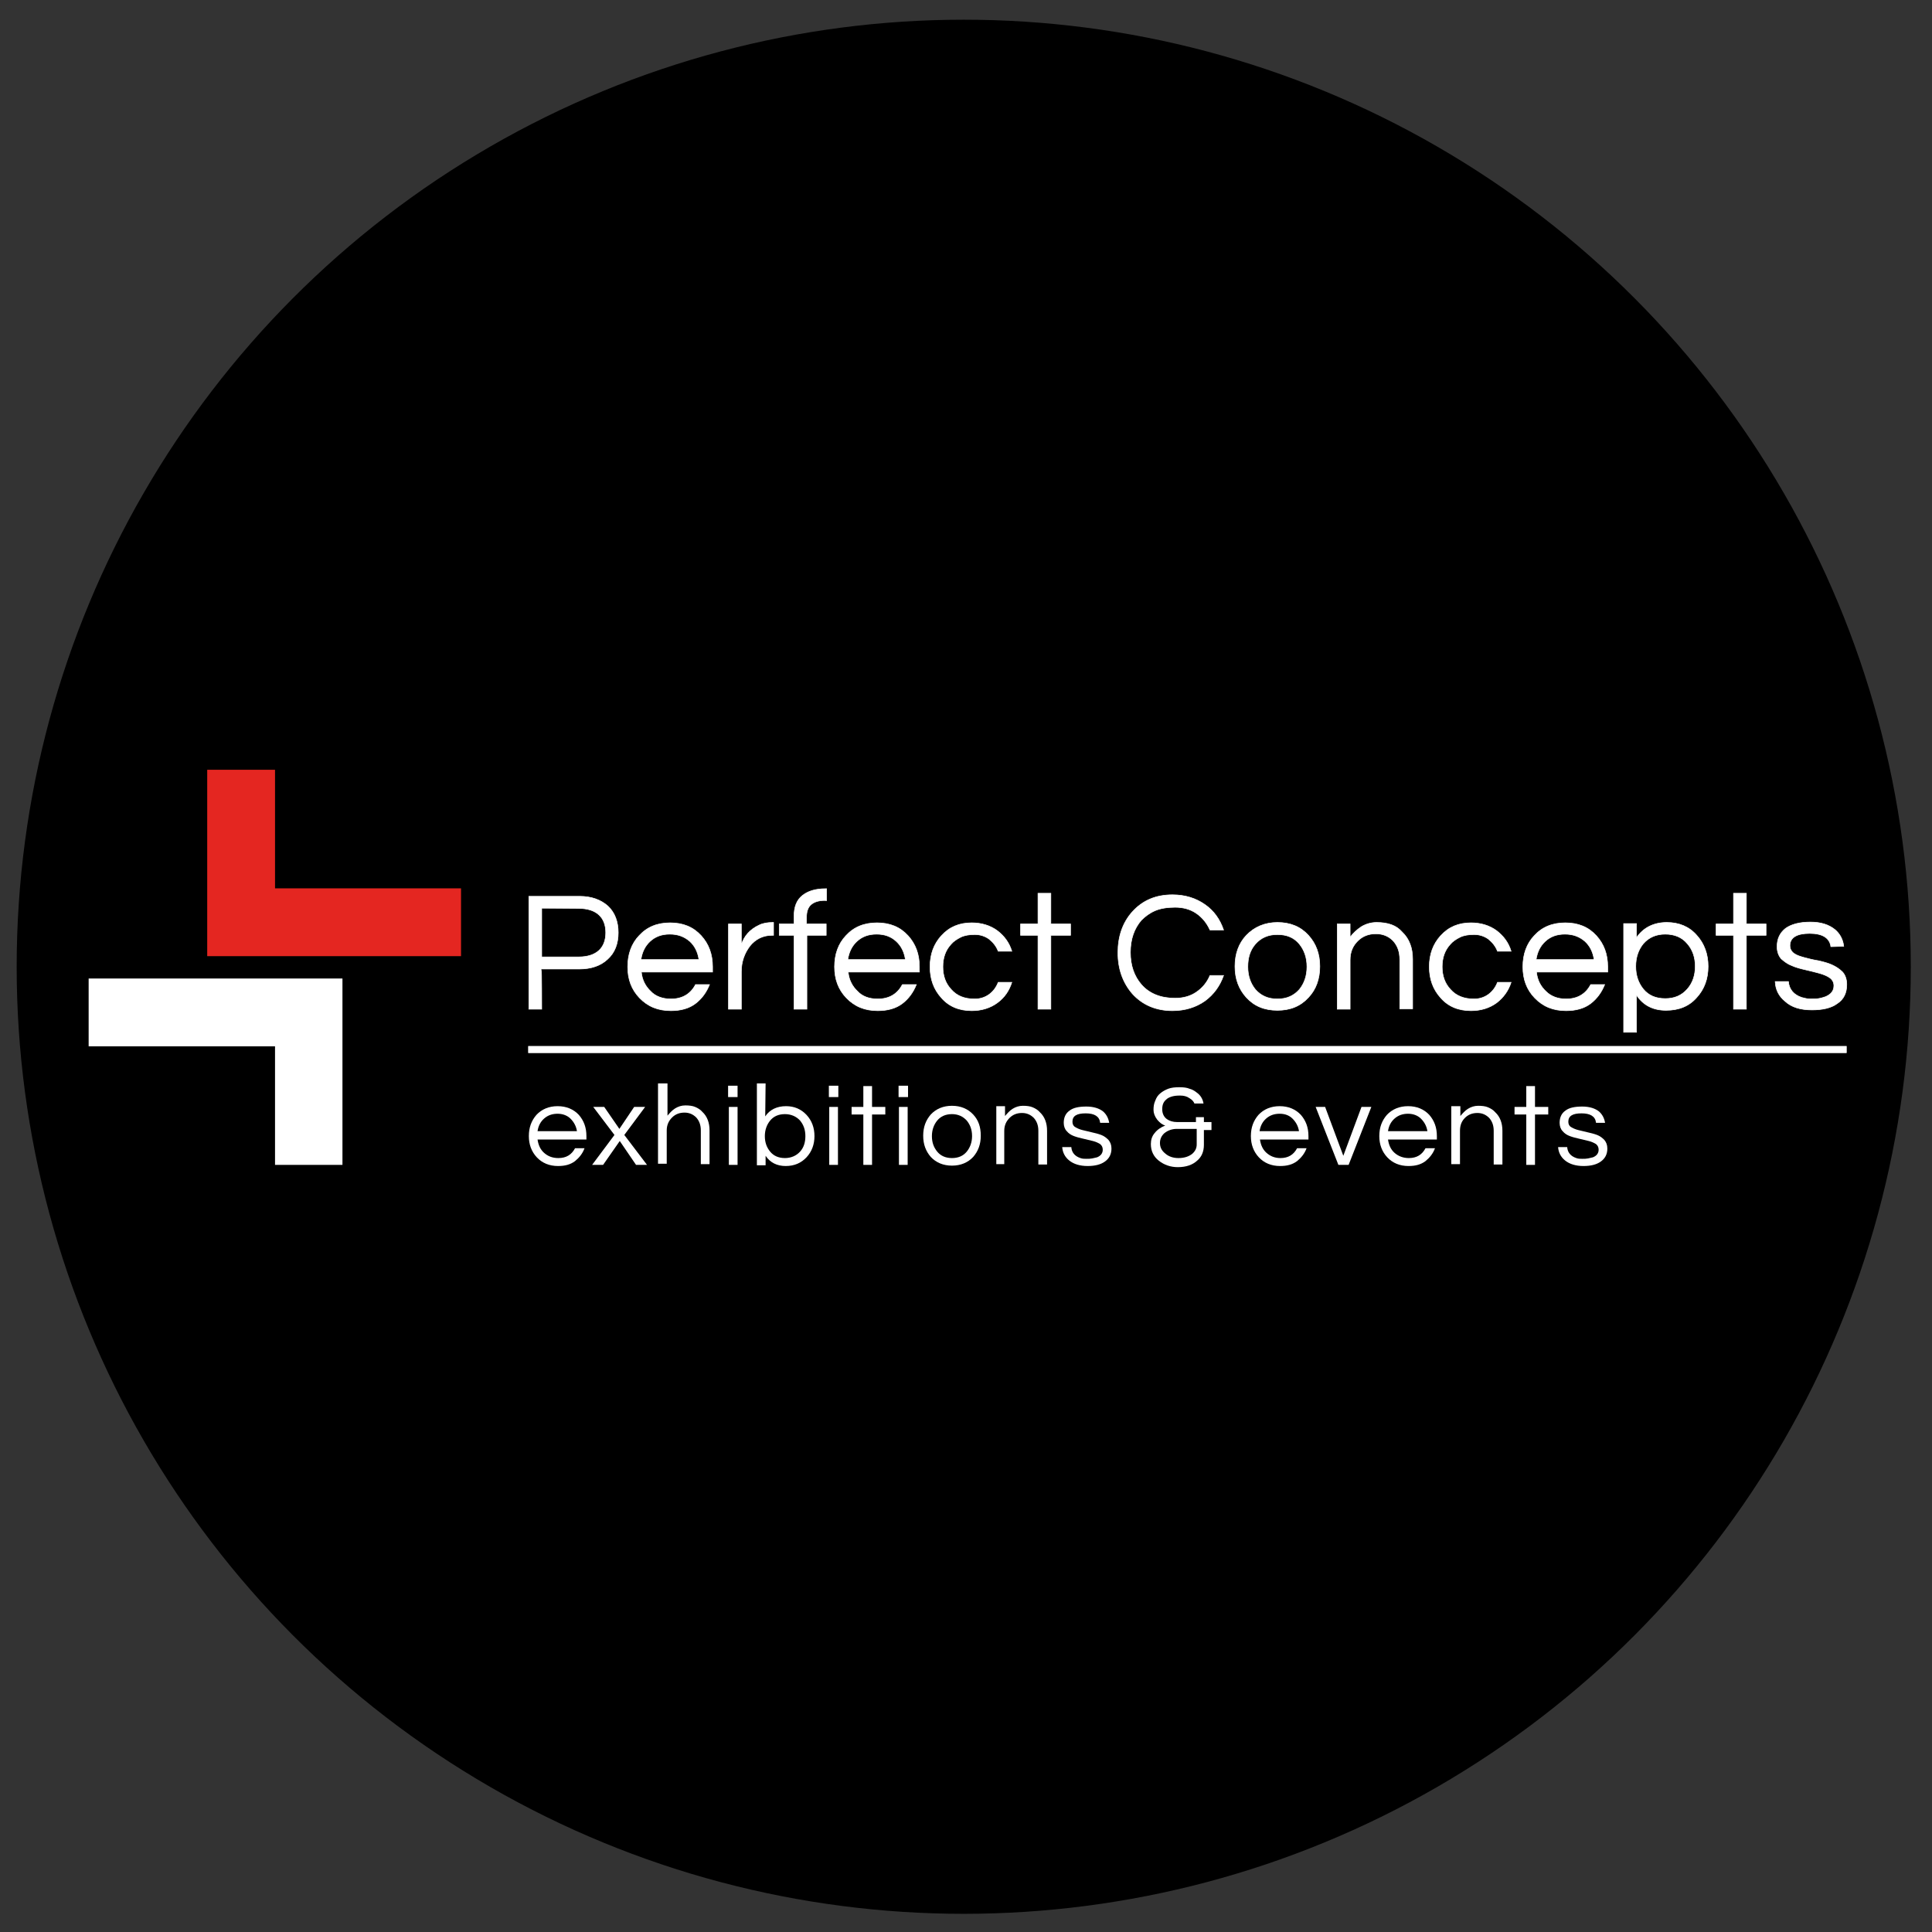 <?xml version="1.0" encoding="utf-8"?>
<!-- Generator: Adobe Illustrator 23.1.0, SVG Export Plug-In . SVG Version: 6.00 Build 0)  -->
<svg version="1.1" id="Capa_1" xmlns="http://www.w3.org/2000/svg" xmlns:xlink="http://www.w3.org/1999/xlink" x="0px" y="0px"
	 viewBox="0 0 510 510" style="enable-background:new 0 0 510 510;" xml:space="preserve">
<rect x="0" y="0" width="510" height="510" fill="#333333" stroke="none"/>
<style type="text/css">
	.st0{fill:#E42621;}
	.st1{fill:#FFFFFF;}
	.st2{fill:#FFFFFF;stroke:#FFFFFF;stroke-width:0.15;stroke-miterlimit:10;}
</style>
<g>
	<circle cx="254.4" cy="255.2" r="250"/>
	<g>
		<title>Recurso 4</title>
		<g>
			<g>
			</g>
		</g>
	</g>
	<g>
		<polygon class="st0" points="72.6,234.5 72.6,203.2 54.7,203.2 54.7,252.4 121.7,252.4 121.7,234.5 		"/>
		<g>
			<g>
				<path class="st1" d="M147.4,305.7c2.1,0,3.5-0.9,4.4-2.6h2.5c-0.5,1.4-1.4,2.5-2.5,3.4c-1.2,0.9-2.6,1.3-4.5,1.3
					c-2.3,0-4.2-0.8-5.6-2.3c-1.4-1.5-2.1-3.4-2.1-5.6c0-2.3,0.7-4.1,2-5.6c1.4-1.5,3.3-2.3,5.6-2.3c2.3,0,4.2,0.8,5.6,2.3
					c1.3,1.5,2,3.3,2,5.6v0.9h-12.9c0.2,1.4,0.7,2.6,1.7,3.5C144.6,305.2,145.8,305.7,147.4,305.7z M147.2,294
					c-1.4,0-2.6,0.4-3.6,1.3c-0.9,0.8-1.5,1.9-1.7,3.3h10.4c-0.2-1.3-0.8-2.4-1.7-3.3C149.8,294.5,148.6,294,147.2,294z"/>
				<path class="st1" d="M164.8,299.6l6,7.9h-2.9l-4.3-6.3l-4.4,6.3h-2.9l5.9-7.9l-5.6-7.4h2.9l4,5.8l3.9-5.8h2.9L164.8,299.6z"/>
				<path class="st1" d="M176.2,286v8.5c0.6-0.7,1.2-1.4,2-1.9c0.8-0.5,1.7-0.8,2.7-0.8c1,0,1.9,0.1,2.6,0.4
					c0.7,0.3,1.4,0.7,1.9,1.3c1.3,1.2,1.9,2.9,1.9,4.9v8.9h-2.3v-8.9c0-1.4-0.4-2.5-1.2-3.4c-0.8-0.8-1.8-1.3-3.1-1.3
					c-1.3,0-2.4,0.4-3.3,1.3c-0.9,0.9-1.4,2-1.4,3.4v8.8h-2.3V286H176.2z"/>
				<path class="st1" d="M194.7,286.6v3h-2.5v-3H194.7z M192.4,292.2h2.3v15.3h-2.3V292.2z"/>
				<path class="st1" d="M202,294.7c1.2-1.8,3.1-2.7,5.5-2.7c2.2,0,4,0.8,5.4,2.3c1.4,1.5,2.1,3.4,2.1,5.6s-0.7,4.1-2.1,5.6
					c-1.4,1.5-3.2,2.3-5.5,2.3c-2.3,0-4.1-0.9-5.3-2.7v2.5h-2.3V286h2.3L202,294.7L202,294.7z M207.2,305.7c1.6,0,3-0.6,4-1.7
					c1-1.1,1.4-2.5,1.4-4.1c0-1.7-0.5-3-1.4-4.1c-1-1.1-2.4-1.7-4-1.7c-1.7,0-3,0.6-3.9,1.7c-0.9,1.1-1.4,2.5-1.4,4.1
					c0,1.7,0.5,3,1.4,4.1C204.2,305.1,205.5,305.7,207.2,305.7z"/>
				<path class="st1" d="M221.3,286.6v3h-2.5v-3H221.3z M218.9,292.2h2.3v15.3h-2.3V292.2z"/>
				<path class="st1" d="M227.9,307.5v-13.3h-3.1v-2h3.1v-5.5h2.3v5.5h3.5v2h-3.5v13.3H227.9z"/>
				<path class="st1" d="M239.7,286.6v3h-2.5v-3H239.7z M237.3,292.2h2.3v15.3h-2.3V292.2z"/>
				<path class="st1" d="M251.3,291.9c2.3,0,4.2,0.8,5.6,2.3c1.4,1.5,2,3.3,2,5.6c0,2.3-0.7,4.1-2,5.6c-1.4,1.5-3.3,2.3-5.6,2.3
					c-2.3,0-4.2-0.8-5.6-2.3c-1.3-1.5-2-3.3-2-5.6c0-2.3,0.7-4.1,2-5.6C247.1,292.7,249,291.9,251.3,291.9z M251.3,305.7
					c1.7,0,3-0.6,3.9-1.7c0.9-1.1,1.4-2.5,1.4-4.1c0-1.7-0.5-3-1.4-4.1c-1-1.1-2.3-1.7-3.9-1.7c-1.7,0-3,0.6-3.9,1.7
					c-0.9,1.1-1.4,2.5-1.4,4.1c0,1.7,0.5,3,1.4,4.1C248.3,305.1,249.6,305.7,251.3,305.7z"/>
				<path class="st1" d="M265.3,292.2v2.4c0.6-0.7,1.2-1.4,2-1.9c0.8-0.5,1.7-0.8,2.7-0.8c1,0,1.9,0.1,2.6,0.4
					c0.7,0.3,1.4,0.7,1.9,1.3c1.3,1.2,1.9,2.9,1.9,4.9v8.9h-2.3v-8.9c0-1.4-0.4-2.5-1.2-3.4c-0.8-0.8-1.8-1.3-3.1-1.3
					c-1.3,0-2.4,0.4-3.3,1.3c-0.9,0.9-1.4,2-1.4,3.4v8.8H263v-15.3H265.3z"/>
				<path class="st1" d="M290.4,296.3c-0.2-1.6-1.5-2.4-3.8-2.4c-2.4,0-3.5,0.7-3.5,2.2c0,0.6,0.2,1.1,0.7,1.4
					c0.5,0.3,1.1,0.6,1.9,0.8c0.8,0.2,1.6,0.4,2.5,0.6c0.9,0.2,1.7,0.4,2.5,0.7c0.8,0.3,1.4,0.8,1.9,1.3c0.5,0.6,0.8,1.3,0.8,2.3
					c0,1.5-0.6,2.6-1.7,3.4c-1.1,0.8-2.6,1.2-4.6,1.2c-2,0-3.7-0.5-4.9-1.5c-1.1-0.9-1.7-2.1-1.8-3.5h2.4c0.1,1.4,0.9,2.4,2.4,2.9
					c0.5,0.2,1.1,0.2,1.6,0.2s1,0,1.5-0.1c0.5-0.1,0.9-0.2,1.3-0.3c1-0.4,1.5-1.1,1.5-2c0-0.6-0.2-1.1-0.7-1.5
					c-0.5-0.3-1.1-0.6-1.9-0.8c-0.8-0.2-1.6-0.4-2.5-0.6c-0.9-0.2-1.7-0.4-2.5-0.7c-0.8-0.3-1.4-0.7-1.9-1.3
					c-0.5-0.5-0.8-1.3-0.8-2.2c0-1.4,0.5-2.5,1.5-3.2c1-0.8,2.5-1.1,4.5-1.1c1.9,0,3.4,0.5,4.4,1.3c0.9,0.8,1.4,1.8,1.6,3H290.4z"/>
				<path class="st1" d="M306.3,288.6c0.6-0.5,1.3-0.9,2.1-1.2c0.8-0.3,1.8-0.4,2.9-0.4c1.1,0,2,0.1,2.7,0.4c0.8,0.2,1.4,0.6,1.9,1
					c1,0.7,1.6,1.7,1.8,2.9h-2.4c-0.2-0.5-0.6-1-1.3-1.4c-0.7-0.5-1.5-0.7-2.5-0.7c-1,0-1.7,0.1-2.3,0.3c-0.6,0.2-1,0.4-1.4,0.8
					c-0.7,0.6-1,1.4-1,2.5c0,1.1,0.4,2,1.2,2.6c0.7,0.5,1.6,0.8,2.8,0.8h4.9v-1.3h2.1v1.3h2v2.1h-2v3.9c0,1.8-0.6,3.2-1.8,4.2
					c-1.2,1.1-2.9,1.7-5.1,1.7c-1.9,0-3.6-0.6-5-1.7c-1.4-1.1-2.1-2.6-2.1-4.4c0-1.1,0.3-2.1,1-2.9c0.7-0.9,1.6-1.5,2.8-2
					c-0.8-0.2-1.4-0.7-2.1-1.5c-0.7-0.9-1-1.8-1-2.6c0-0.9,0.1-1.6,0.4-2.3C305.3,289.6,305.7,289.1,306.3,288.6z M310.6,298
					c-1.2,0-2.3,0.4-3.2,1.1c-0.8,0.7-1.2,1.6-1.2,2.6c0,1.1,0.4,2,1.4,2.8c0.9,0.8,2.1,1.2,3.5,1.2c1.5,0,2.7-0.4,3.6-1.1
					c0.8-0.7,1.2-1.5,1.2-2.5V298L310.6,298L310.6,298z"/>
				<path class="st1" d="M338,305.7c2.1,0,3.5-0.9,4.4-2.6h2.5c-0.5,1.4-1.4,2.5-2.5,3.4c-1.2,0.9-2.6,1.3-4.5,1.3
					c-2.3,0-4.2-0.8-5.6-2.3c-1.4-1.5-2.1-3.4-2.1-5.6c0-2.3,0.7-4.1,2-5.6c1.4-1.5,3.3-2.3,5.6-2.3c2.3,0,4.2,0.8,5.6,2.3
					c1.3,1.5,2,3.3,2,5.6v0.9h-12.8c0.2,1.4,0.7,2.6,1.7,3.5C335.3,305.2,336.5,305.7,338,305.7z M337.8,294c-1.4,0-2.6,0.4-3.6,1.3
					c-0.9,0.8-1.5,1.9-1.7,3.3h10.4c-0.2-1.3-0.8-2.4-1.7-3.3C340.4,294.5,339.3,294,337.8,294z"/>
				<path class="st1" d="M362,292.2l-6,15.3h-2.7l-6-15.3h2.5l4.8,12.9l4.8-12.9H362z"/>
				<path class="st1" d="M371.9,305.7c2.1,0,3.5-0.9,4.4-2.6h2.5c-0.5,1.4-1.4,2.5-2.5,3.4c-1.2,0.9-2.6,1.3-4.5,1.3
					c-2.3,0-4.2-0.8-5.6-2.3c-1.4-1.5-2.1-3.4-2.1-5.6c0-2.3,0.7-4.1,2-5.6c1.4-1.5,3.3-2.3,5.6-2.3c2.3,0,4.2,0.8,5.6,2.3
					c1.3,1.5,2,3.3,2,5.6v0.9h-12.9c0.2,1.4,0.7,2.6,1.7,3.5C369.1,305.2,370.4,305.7,371.9,305.7z M371.7,294
					c-1.4,0-2.6,0.4-3.6,1.3c-0.9,0.8-1.5,1.9-1.7,3.3h10.4c-0.2-1.3-0.8-2.4-1.7-3.3C374.3,294.5,373.1,294,371.7,294z"/>
				<path class="st1" d="M385.5,292.2v2.4c0.6-0.7,1.2-1.4,2-1.9c0.8-0.5,1.7-0.8,2.7-0.8c1,0,1.9,0.1,2.6,0.4
					c0.7,0.3,1.4,0.7,1.9,1.3c1.3,1.2,1.9,2.9,1.9,4.9v8.9h-2.3v-8.9c0-1.4-0.4-2.5-1.2-3.4c-0.8-0.8-1.8-1.3-3.1-1.3
					c-1.3,0-2.4,0.4-3.3,1.3c-0.9,0.9-1.3,2-1.3,3.4v8.8h-2.3v-15.3H385.5z"/>
				<path class="st1" d="M402.9,307.5v-13.3h-3.1v-2h3.1v-5.5h2.3v5.5h3.5v2h-3.5v13.3H402.9z"/>
				<path class="st1" d="M421.3,296.3c-0.2-1.6-1.5-2.4-3.8-2.4c-2.4,0-3.5,0.7-3.5,2.2c0,0.6,0.2,1.1,0.7,1.4
					c0.5,0.3,1.1,0.6,1.9,0.8c0.8,0.2,1.6,0.4,2.5,0.6c0.9,0.2,1.7,0.4,2.5,0.7c0.8,0.3,1.4,0.8,1.9,1.3c0.5,0.6,0.8,1.3,0.8,2.3
					c0,1.5-0.6,2.6-1.7,3.4c-1.1,0.8-2.6,1.2-4.6,1.2c-2,0-3.7-0.5-4.9-1.5c-1.1-0.9-1.7-2.1-1.8-3.5h2.4c0.1,1.4,0.9,2.4,2.4,2.9
					c0.5,0.2,1.1,0.2,1.6,0.2s1,0,1.5-0.1c0.5-0.1,0.9-0.2,1.3-0.3c1-0.4,1.5-1.1,1.5-2c0-0.6-0.2-1.1-0.7-1.5
					c-0.5-0.3-1.1-0.6-1.9-0.8c-0.8-0.2-1.6-0.4-2.5-0.6c-0.9-0.2-1.7-0.4-2.5-0.7c-0.8-0.3-1.4-0.7-1.9-1.3
					c-0.5-0.5-0.8-1.3-0.8-2.2c0-1.4,0.5-2.5,1.5-3.2c1-0.8,2.5-1.1,4.5-1.1c1.9,0,3.4,0.5,4.4,1.3c0.9,0.8,1.4,1.8,1.6,3H421.3z"/>
			</g>
		</g>
		<g>
			<g>
				<path class="st2" d="M143,266.4h-3.4v-29.8H153c3.1,0,5.6,0.9,7.5,2.6c1.8,1.7,2.7,4.1,2.7,7c0,2.9-0.9,5.3-2.8,7
					c-1.8,1.7-4.3,2.6-7.5,2.6h-10C143,255.8,143,266.4,143,266.4z M143,239.8v12.8h9.8c2.3,0,4.1-0.6,5.3-1.7
					c1.2-1.1,1.8-2.7,1.8-4.7c0-2-0.6-3.6-1.8-4.7c-1.2-1.1-3-1.7-5.3-1.7C152.8,239.8,143,239.8,143,239.8z"/>
				<path class="st2" d="M177.1,263.7c3,0,5.2-1.3,6.5-3.8h3.7c-0.8,2-2,3.7-3.7,5c-1.7,1.3-3.9,1.9-6.5,1.9c-3.4,0-6.1-1.1-8.3-3.4
					c-2.1-2.2-3.1-4.9-3.1-8.2c0-3.3,1-6.1,3-8.2c2.1-2.3,4.8-3.4,8.2-3.4c3.4,0,6.1,1.1,8.2,3.4c2,2.2,3,4.9,3,8.2v1.4h-18.8
					c0.2,2.1,1.1,3.8,2.5,5.1C173,263,174.9,263.7,177.1,263.7z M176.8,246.6c-2.1,0-3.8,0.6-5.2,1.9c-1.3,1.2-2.1,2.8-2.4,4.8h15.3
					c-0.3-2-1.1-3.6-2.4-4.8C180.6,247.2,178.9,246.6,176.8,246.6z"/>
				<path class="st2" d="M204.2,243.5v3.4h-0.4c-2.4,0-4.4,1-5.9,2.9c-1.4,1.9-2.2,4.1-2.2,6.7v9.9h-3.4v-22.5h3.4v5.5
					c0.7-2.3,2.3-4.1,4.7-5.2c1-0.5,2.2-0.7,3.6-0.7L204.2,243.5L204.2,243.5z"/>
				<path class="st2" d="M217.7,237.7c-1.6,0-2.8,0.4-3.6,1.1s-1.2,1.8-1.2,3.4v1.7h5.2v3H213v19.5h-3.4v-19.5h-3.9v-3h3.9v-2
					c0-2.5,0.7-4.3,2.2-5.5c1.5-1.2,3.5-1.8,6.1-1.8h0.3v3.2C218.2,237.7,217.7,237.7,217.7,237.7z"/>
				<path class="st2" d="M231.7,263.7c3,0,5.2-1.3,6.5-3.8h3.7c-0.8,2-2,3.7-3.7,5c-1.7,1.3-3.9,1.9-6.5,1.9c-3.4,0-6.1-1.1-8.3-3.4
					c-2.1-2.2-3.1-4.9-3.1-8.2c0-3.3,1-6.1,3-8.2c2.1-2.3,4.8-3.4,8.2-3.4c3.4,0,6.1,1.1,8.2,3.4c2,2.2,3,4.9,3,8.2v1.4h-18.8
					c0.2,2.1,1.1,3.8,2.5,5.1C227.6,263,229.4,263.7,231.7,263.7z M231.4,246.6c-2.1,0-3.8,0.6-5.2,1.9c-1.3,1.2-2.1,2.8-2.4,4.8
					H239c-0.3-2-1.1-3.6-2.4-4.8C235.2,247.2,233.5,246.6,231.4,246.6z"/>
				<path class="st2" d="M257.3,263.7c1.4,0,2.7-0.4,3.8-1.2c1.1-0.8,1.9-1.9,2.4-3.2h3.6c-0.7,2.2-1.9,4-3.8,5.4
					c-1.9,1.4-4.2,2.1-6.8,2.1c-3.3,0-6-1.1-8-3.4c-2-2.2-3-4.9-3-8.2c0-3.3,1-6,3-8.2c2.1-2.3,4.7-3.4,8-3.4c2.6,0,4.9,0.7,6.8,2.1
					c1.8,1.4,3.1,3.1,3.8,5.4h-3.6c-0.5-1.3-1.3-2.3-2.4-3.2c-1.1-0.8-2.4-1.2-3.8-1.2c-1.4,0-2.7,0.2-3.7,0.7
					c-1,0.5-1.9,1.1-2.5,1.8c-1.5,1.6-2.2,3.6-2.2,6c0,2.4,0.7,4.4,2.2,6C252.6,262.9,254.6,263.7,257.3,263.7z"/>
				<path class="st2" d="M274,266.4v-19.5h-4.6v-3h4.6v-8.1h3.4v8.1h5.2v3h-5.2v19.5H274z"/>
				<path class="st2" d="M310.2,263.5c2.1,0,4-0.5,5.6-1.6c1.6-1.1,2.8-2.5,3.6-4.4h3.6c-1,2.8-2.6,5-4.9,6.7
					c-2.4,1.7-5.3,2.6-8.6,2.6c-4.3,0-7.9-1.5-10.6-4.5c-2.5-2.9-3.8-6.5-3.8-10.8c0-4.4,1.3-8,3.8-10.8c2.7-3,6.2-4.5,10.6-4.5
					c3.3,0,6.2,0.9,8.6,2.6c2.3,1.6,3.9,3.8,4.9,6.7h-3.6c-0.8-1.8-2-3.3-3.6-4.4c-1.6-1.1-3.5-1.6-5.6-1.6c-2.1,0-3.9,0.3-5.3,0.9
					c-1.4,0.6-2.6,1.5-3.6,2.5c-1.9,2.2-2.9,5-2.9,8.5c0,3.5,1,6.3,2.9,8.5C303.4,262.3,306.4,263.5,310.2,263.5z"/>
				<path class="st2" d="M337.2,243.5c3.4,0,6.1,1.1,8.2,3.4c2,2.2,3,4.9,3,8.2c0,3.3-1,6.1-3,8.2c-2.1,2.3-4.8,3.4-8.2,3.4
					c-3.4,0-6.1-1.1-8.2-3.4c-2-2.2-3-4.9-3-8.2c0-3.3,1-6.1,3-8.2C331.1,244.7,333.9,243.5,337.2,243.5z M337.2,263.7
					c2.4,0,4.3-0.8,5.8-2.5c1.3-1.6,2-3.6,2-6c0-2.4-0.7-4.4-2-6c-1.4-1.7-3.3-2.5-5.8-2.5c-2.4,0-4.3,0.8-5.8,2.5
					c-1.4,1.6-2,3.6-2,6c0,2.4,0.7,4.4,2,6C332.9,262.9,334.8,263.7,337.2,263.7z"/>
				<path class="st2" d="M356.4,243.9v3.5c0.8-1.1,1.8-2,3-2.8c1.2-0.7,2.5-1.1,4-1.1c1.5,0,2.8,0.2,3.9,0.6c1.1,0.4,2,1,2.8,1.9
					c1.9,1.8,2.8,4.2,2.8,7.2v13.1h-3.4v-13c0-2.1-0.6-3.7-1.8-5c-1.2-1.2-2.7-1.8-4.5-1.8c-1.9,0-3.5,0.6-4.8,1.9
					c-1.3,1.3-2,2.9-2,5v13H353v-22.5H356.4z"/>
				<path class="st2" d="M389.1,263.7c1.4,0,2.7-0.4,3.8-1.2c1.1-0.8,1.9-1.9,2.4-3.2h3.6c-0.7,2.2-2,4-3.8,5.4
					c-1.9,1.4-4.2,2.1-6.8,2.1c-3.3,0-6-1.1-8-3.4c-2-2.2-3-4.9-3-8.2c0-3.3,1-6,3-8.2c2.1-2.3,4.7-3.4,8-3.4c2.6,0,4.9,0.7,6.8,2.1
					c1.8,1.4,3.1,3.1,3.8,5.4h-3.6c-0.5-1.3-1.3-2.3-2.4-3.2c-1.1-0.8-2.4-1.2-3.8-1.2c-1.4,0-2.7,0.2-3.7,0.7
					c-1,0.5-1.9,1.1-2.5,1.8c-1.5,1.6-2.2,3.6-2.2,6c0,2.4,0.7,4.4,2.2,6C384.4,262.9,386.5,263.7,389.1,263.7z"/>
				<path class="st2" d="M413.4,263.7c3,0,5.2-1.3,6.5-3.8h3.7c-0.8,2-2,3.7-3.7,5c-1.7,1.3-3.9,1.9-6.5,1.9c-3.4,0-6.1-1.1-8.3-3.4
					c-2.1-2.2-3.1-4.9-3.1-8.2c0-3.3,1-6.1,3-8.2c2.1-2.3,4.8-3.4,8.2-3.4c3.4,0,6.1,1.1,8.2,3.4c2,2.2,3,4.9,3,8.2v1.4h-18.8
					c0.2,2.1,1.1,3.8,2.5,5.1C409.4,263,411.2,263.7,413.4,263.7z M413.1,246.6c-2.1,0-3.8,0.6-5.2,1.9c-1.3,1.2-2.1,2.8-2.4,4.8
					h15.3c-0.3-2-1.1-3.6-2.4-4.8C416.9,247.2,415.2,246.6,413.1,246.6z"/>
				<path class="st2" d="M432,247.5c1.8-2.6,4.5-4,8-4c3.2,0,5.9,1.1,7.9,3.4c2,2.2,3,5,3,8.2c0,3.3-1,6-3,8.2
					c-2,2.3-4.7,3.4-8.1,3.4c-3.4,0-6-1.3-7.8-4v9.8h-3.4v-28.7h3.4L432,247.5L432,247.5z M439.6,246.6c-2.4,0-4.3,0.8-5.8,2.5
					c-1.3,1.6-2,3.6-2,6c0,2.4,0.7,4.4,2,6c1.4,1.7,3.3,2.5,5.8,2.5c2.4,0,4.3-0.8,5.8-2.5c1.4-1.6,2.1-3.6,2.1-6
					c0-2.4-0.7-4.4-2.1-6C444,247.4,442,246.6,439.6,246.6z"/>
				<path class="st2" d="M457.6,266.4v-19.5H453v-3h4.6v-8.1h3.4v8.1h5.2v3H461v19.5H457.6z"/>
				<path class="st2" d="M483.3,249.9c-0.3-2.3-2.2-3.5-5.6-3.5s-5.2,1.1-5.2,3.2c0,0.9,0.4,1.6,1.1,2.1c0.7,0.5,1.7,0.8,2.8,1.1
					c1.1,0.3,2.3,0.6,3.6,0.8c1.3,0.3,2.5,0.6,3.6,1.1c1.1,0.5,2,1.1,2.8,1.9c0.7,0.8,1.1,1.9,1.1,3.3c0,2.2-0.8,3.9-2.5,5
					c-1.6,1.2-3.9,1.7-6.7,1.7c-3,0-5.4-0.7-7.1-2.3c-1.6-1.3-2.5-3-2.6-5.2h3.5c0.2,2.1,1.4,3.5,3.5,4.2c0.8,0.2,1.5,0.4,2.3,0.4
					c0.8,0,1.5,0,2.1-0.1c0.7-0.1,1.3-0.3,1.9-0.5c1.4-0.6,2.2-1.5,2.2-2.9c0-0.9-0.4-1.6-1.1-2.1c-0.7-0.5-1.7-0.9-2.8-1.2
					c-1.1-0.3-2.3-0.6-3.6-0.9c-1.3-0.3-2.5-0.6-3.6-1.1c-1.1-0.4-2-1.1-2.8-1.8c-0.7-0.8-1.1-1.9-1.1-3.2c0-2,0.7-3.6,2.2-4.8
					c1.5-1.1,3.7-1.7,6.6-1.7c2.8,0,4.9,0.7,6.5,2c1.3,1.1,2.1,2.6,2.3,4.4L483.3,249.9L483.3,249.9z"/>
			</g>
		</g>
		<polygon class="st1" points="72.6,276.2 72.6,307.5 90.4,307.5 90.4,258.3 23.4,258.3 23.4,276.2 		"/>
		<rect x="139.5" y="276.2" class="st2" width="347.9" height="1.7"/>
	</g>
</g>
</svg>
